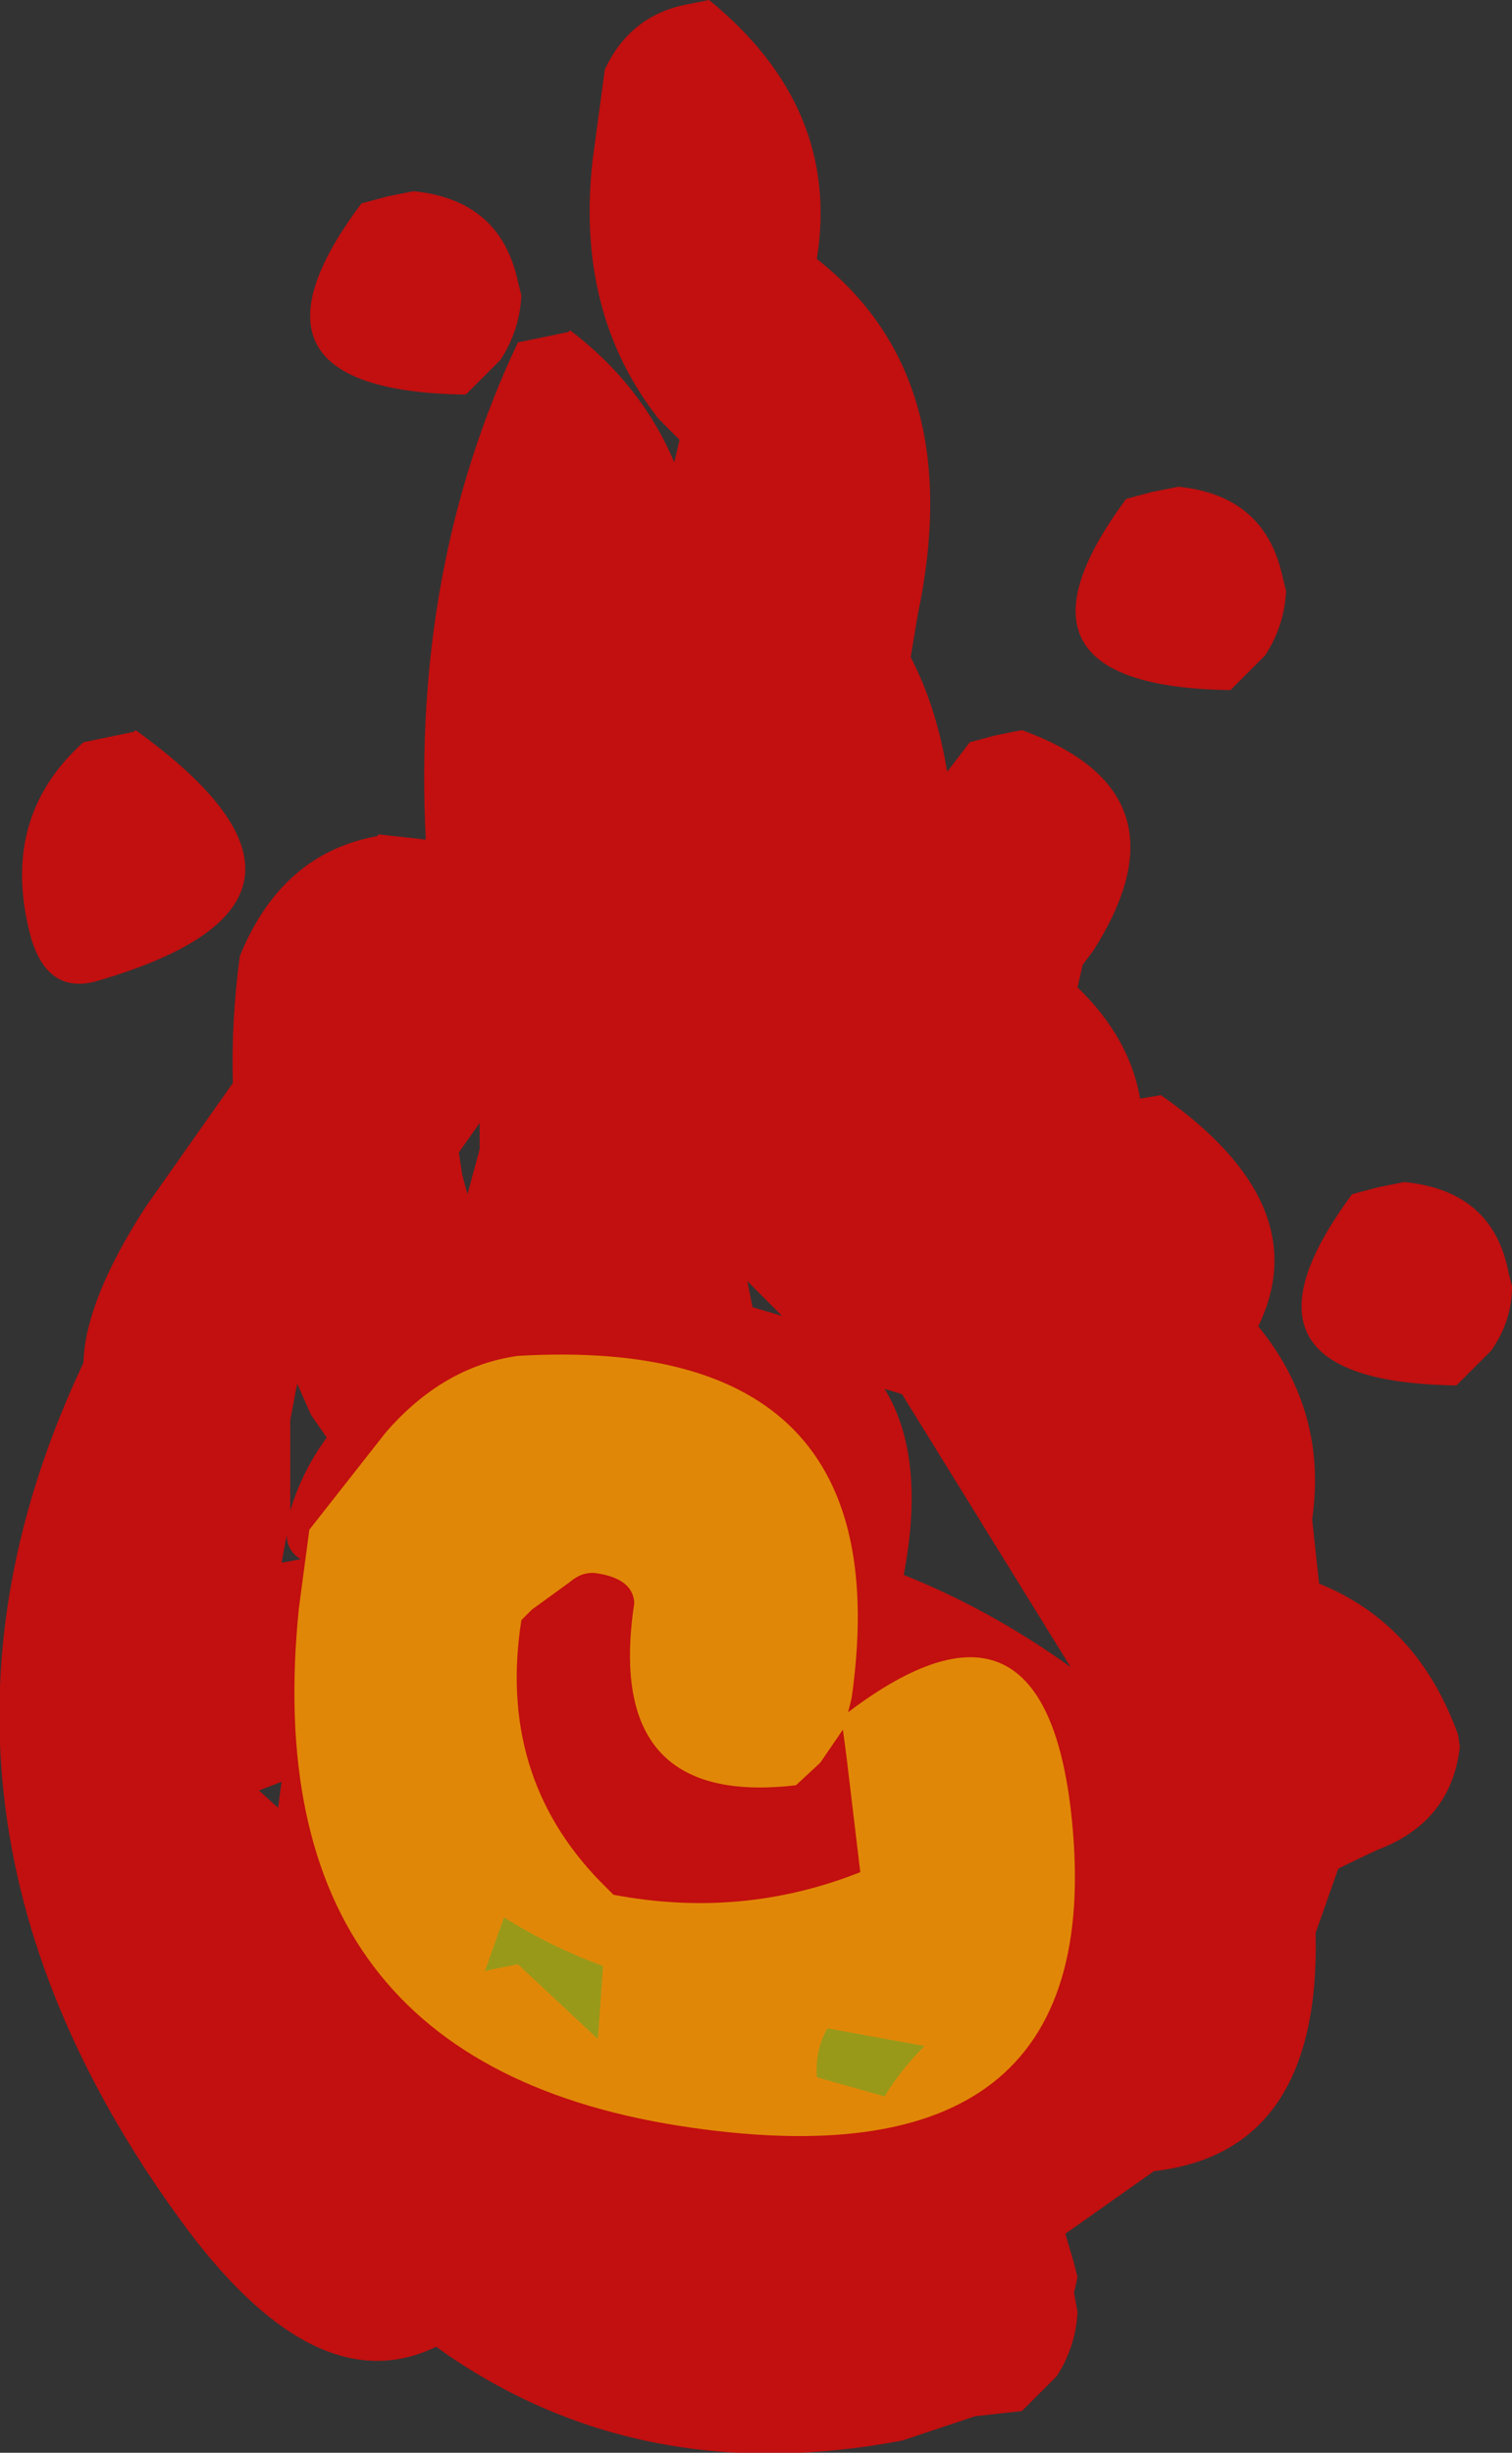 <?xml version="1.0" encoding="UTF-8" standalone="no"?>
<svg xmlns:xlink="http://www.w3.org/1999/xlink" height="70.55px" width="43.5px" xmlns="http://www.w3.org/2000/svg">
  <rect width="100%" height="100%" fill="#333333" stroke="none"/>
  <g transform="matrix(1.0, 0.0, 0.0, 1.0, 2.9, 36.1)">
    <path d="M9.0 -30.6 Q11.5 -30.35 12.0 -28.0 L12.1 -27.6 Q12.05 -26.6 11.5 -25.75 L10.5 -24.75 Q3.45 -24.85 7.5 -30.25 L8.25 -30.45 9.0 -30.6 M13.5 -26.6 Q15.55 -25.05 16.5 -22.8 L16.65 -23.45 16.05 -24.05 Q13.65 -27.1 14.15 -31.5 L14.5 -34.1 Q15.2 -35.6 16.75 -35.95 L17.5 -36.1 Q21.3 -33.0 20.6 -28.65 24.95 -25.25 23.5 -18.4 L23.3 -17.2 Q24.05 -15.75 24.35 -13.9 L25.0 -14.75 25.75 -14.95 26.5 -15.1 Q31.45 -13.3 28.55 -8.75 L28.25 -8.35 28.1 -7.7 Q29.6 -6.25 29.9 -4.5 L30.5 -4.6 Q35.0 -1.45 33.3 2.05 35.3 4.5 34.85 7.6 L35.05 9.45 Q37.9 10.6 39.05 13.8 L39.1 14.15 Q38.85 16.3 36.75 17.1 36.2 17.35 35.6 17.65 L34.95 19.5 Q35.1 25.8 30.3 26.35 L27.75 28.15 28.0 29.0 28.1 29.4 28.0 29.85 28.1 30.4 Q28.05 31.4 27.5 32.25 L26.5 33.25 25.15 33.4 23.05 34.1 Q15.65 35.5 10.0 31.65 L9.65 31.4 Q6.15 33.1 2.25 27.7 -6.45 15.7 -0.5 3.1 -0.45 1.3 1.3 -1.4 L3.8 -4.95 Q3.75 -6.75 4.0 -8.6 5.2 -11.55 7.95 -12.05 L8.0 -12.1 9.35 -11.95 Q8.95 -19.8 12.0 -26.25 L13.45 -26.55 13.5 -26.6 M1.0 -15.1 Q7.8 -10.2 -0.05 -7.9 -1.5 -7.45 -2.0 -9.1 -2.95 -12.55 -0.5 -14.75 L0.95 -15.05 1.0 -15.1 M10.9 -3.05 L10.9 -3.8 10.3 -2.95 10.4 -2.3 10.55 -1.75 10.9 -3.05 M34.0 -19.5 L34.1 -19.1 Q34.05 -18.1 33.5 -17.25 L32.5 -16.25 Q25.5 -16.35 29.5 -21.75 L30.25 -21.95 31.0 -22.1 Q33.5 -21.85 34.0 -19.5 M36.75 -1.95 L37.5 -2.1 Q40.05 -1.85 40.5 0.5 L40.6 0.9 Q40.6 1.9 40.0 2.75 L39.0 3.75 Q32.0 3.65 36.0 -1.75 L36.75 -1.95 M22.55 3.85 Q23.75 5.8 23.1 9.2 25.6 10.2 27.9 11.85 L23.05 4.0 22.55 3.85 M23.7 22.75 L20.95 22.25 20.9 22.25 Q20.55 22.85 20.6 23.65 L22.55 24.2 Q23.0 23.45 23.7 22.75 M19.6 1.75 L18.6 0.75 18.75 1.5 19.6 1.75 M5.45 4.75 L5.45 7.45 5.45 7.35 Q5.8 6.2 6.5 5.25 L6.05 4.6 5.65 3.7 5.45 4.75 M5.2 8.85 L5.75 8.75 Q5.35 8.5 5.35 8.05 L5.2 8.85 M4.55 15.4 L5.1 15.9 5.2 15.15 4.55 15.4 M14.3 22.55 L14.45 20.45 Q12.95 19.9 11.6 19.05 L11.05 20.6 11.25 20.55 12.0 20.4 14.3 22.55" fill="#ff0000" fill-opacity="0.702" fill-rule="evenodd" stroke="none"/>
    <path d="M20.7 14.6 L20.0 15.25 Q14.45 15.9 15.35 10.0 15.3 9.3 14.25 9.15 13.85 9.1 13.5 9.4 L12.4 10.2 12.1 10.5 Q11.4 14.95 14.35 18.0 L14.75 18.4 Q18.45 19.1 21.85 17.75 L21.45 14.4 21.35 13.65 20.7 14.6 M27.9 15.9 Q29.2 26.85 17.0 25.1 4.35 23.3 5.7 10.15 L6.0 7.9 8.2 5.1 Q9.85 3.2 12.0 2.9 23.1 2.25 21.6 12.75 L21.5 13.15 Q27.05 8.95 27.9 15.9" fill="#ffff00" fill-opacity="0.502" fill-rule="evenodd" stroke="none"/>
  </g>
</svg>
